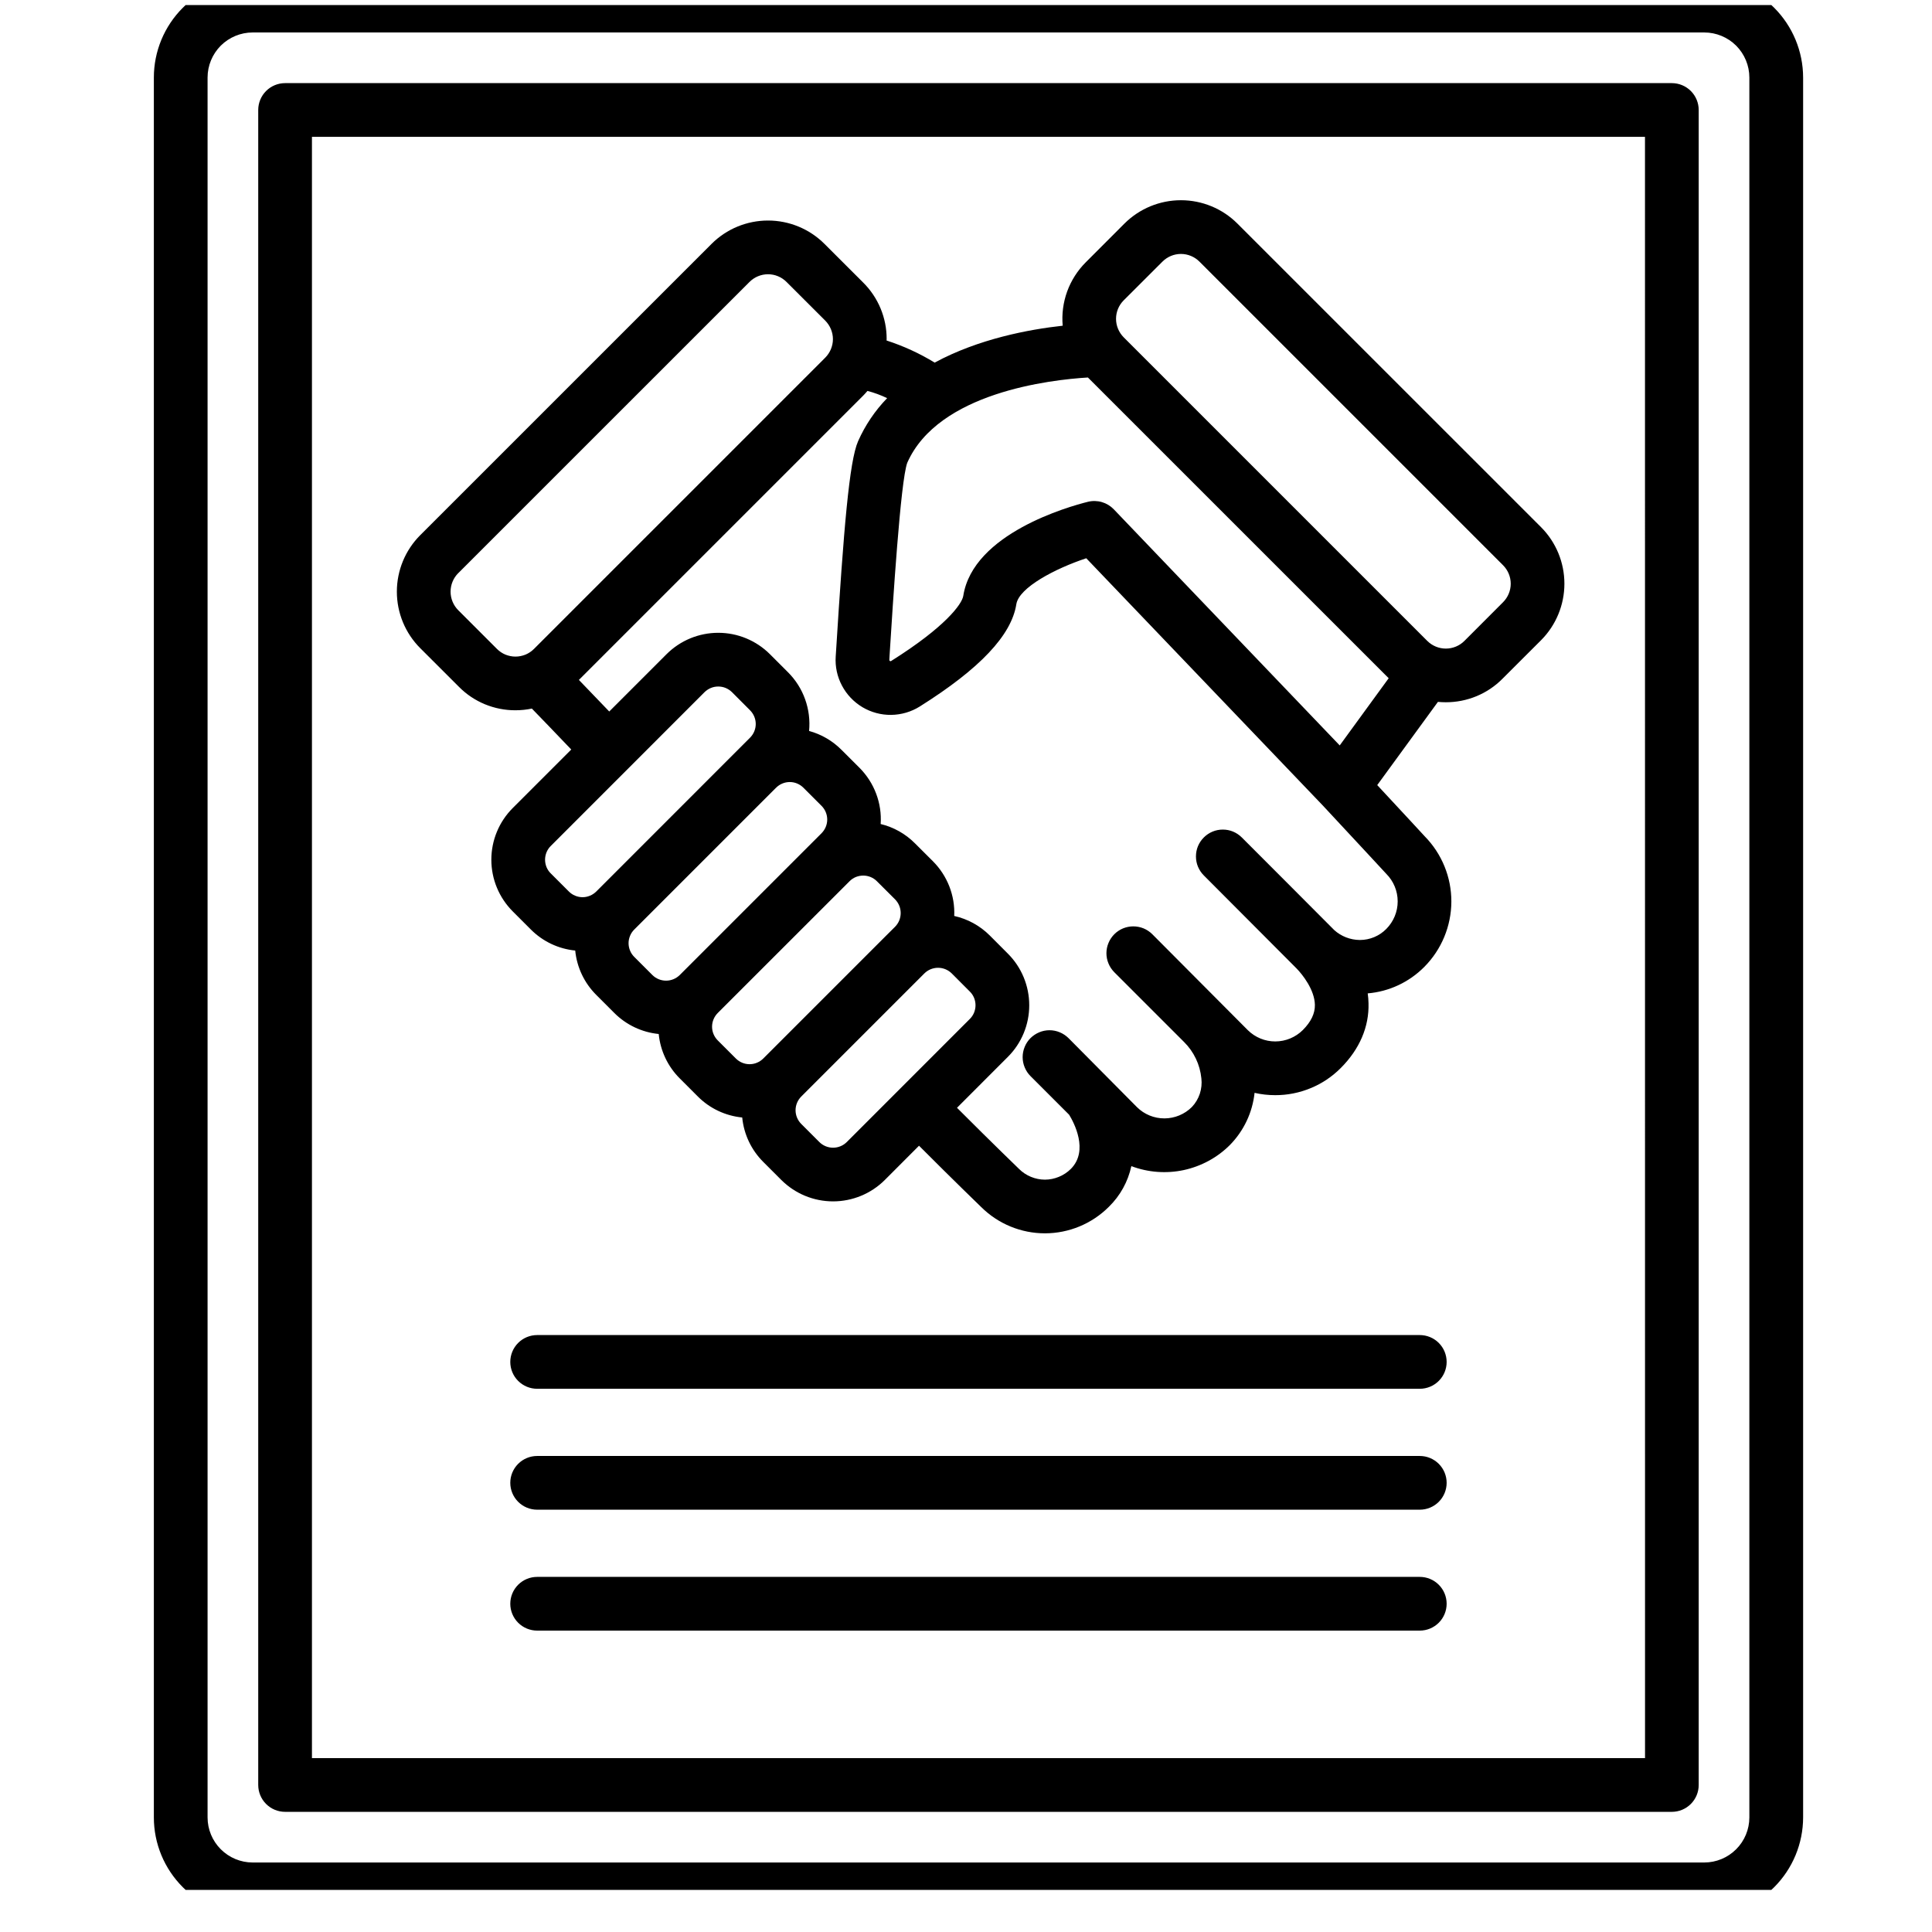 <svg width="41" height="41" viewBox="0 0 41 41" fill="none" xmlns="http://www.w3.org/2000/svg">
<g clip-path="url(#clip0_533_418)">
<path d="M9.74 14.576C9.897 14.735 10.084 14.86 10.289 14.945C10.495 15.03 10.716 15.074 10.939 15.073C11.056 15.073 11.172 15.061 11.287 15.037C11.48 15.236 11.786 15.552 12.123 15.906L10.882 17.147C10.738 17.291 10.623 17.462 10.545 17.651C10.467 17.839 10.427 18.041 10.427 18.244C10.427 18.448 10.467 18.65 10.545 18.838C10.623 19.026 10.738 19.198 10.882 19.342L11.265 19.725C11.518 19.979 11.851 20.137 12.207 20.172C12.242 20.528 12.4 20.861 12.654 21.114L13.037 21.497C13.29 21.75 13.623 21.908 13.979 21.943C14.014 22.3 14.172 22.633 14.426 22.886L14.81 23.27C15.062 23.523 15.395 23.68 15.751 23.715C15.786 24.072 15.944 24.405 16.198 24.658L16.582 25.042C16.873 25.332 17.267 25.495 17.679 25.495C18.09 25.495 18.485 25.332 18.776 25.042L19.503 24.314C20.245 25.058 20.773 25.567 20.823 25.616C21.183 25.973 21.67 26.174 22.178 26.173C22.685 26.172 23.172 25.97 23.531 25.611C23.772 25.376 23.938 25.076 24.009 24.747C24.363 24.881 24.75 24.91 25.12 24.831C25.491 24.751 25.832 24.567 26.1 24.299C26.395 23.999 26.579 23.61 26.624 23.192C26.767 23.225 26.915 23.241 27.062 23.241C27.32 23.242 27.576 23.191 27.815 23.092C28.054 22.994 28.271 22.848 28.453 22.665C28.851 22.267 29.056 21.792 29.042 21.292C29.041 21.222 29.035 21.151 29.025 21.081C29.479 21.043 29.904 20.843 30.225 20.52C30.591 20.152 30.798 19.654 30.8 19.135C30.802 18.616 30.598 18.117 30.234 17.747C30.178 17.686 29.812 17.289 29.227 16.661L30.515 14.895C30.571 14.9 30.627 14.903 30.683 14.903C30.906 14.903 31.126 14.86 31.332 14.775C31.538 14.69 31.725 14.565 31.882 14.407L32.704 13.586C33.021 13.268 33.199 12.836 33.199 12.387C33.199 11.937 33.021 11.506 32.704 11.188L26.26 4.745C25.942 4.427 25.511 4.249 25.061 4.249C24.612 4.249 24.181 4.427 23.862 4.745L23.041 5.567C22.866 5.742 22.732 5.953 22.647 6.185C22.563 6.417 22.53 6.665 22.552 6.912C21.84 6.99 20.768 7.19 19.835 7.695C19.515 7.499 19.172 7.342 18.814 7.226C18.814 7.216 18.816 7.206 18.816 7.196C18.817 6.973 18.773 6.753 18.688 6.547C18.602 6.341 18.477 6.154 18.319 5.997L17.497 5.176C17.179 4.858 16.748 4.68 16.299 4.68C15.849 4.68 15.418 4.858 15.1 5.176L8.918 11.357C8.6 11.675 8.422 12.107 8.422 12.556C8.422 13.006 8.6 13.437 8.918 13.755L9.74 14.576ZM12.072 18.919L11.688 18.535C11.649 18.497 11.619 18.452 11.598 18.402C11.578 18.352 11.567 18.298 11.567 18.244C11.567 18.19 11.578 18.137 11.598 18.087C11.619 18.037 11.649 17.991 11.688 17.953L14.951 14.689C14.99 14.651 15.035 14.621 15.085 14.6C15.135 14.579 15.188 14.569 15.242 14.569C15.296 14.569 15.35 14.579 15.4 14.6C15.45 14.621 15.495 14.651 15.534 14.689L15.917 15.073C15.994 15.15 16.038 15.255 16.038 15.364C16.038 15.473 15.994 15.578 15.917 15.655L15.662 15.91H15.662L12.654 18.919C12.615 18.957 12.57 18.988 12.52 19.008C12.47 19.029 12.417 19.04 12.363 19.04C12.309 19.04 12.255 19.029 12.205 19.008C12.155 18.988 12.11 18.957 12.072 18.919H12.072ZM13.46 20.307C13.422 20.269 13.391 20.224 13.371 20.174C13.35 20.124 13.339 20.07 13.339 20.016C13.339 19.962 13.35 19.909 13.371 19.859C13.391 19.809 13.422 19.764 13.46 19.726L16.469 16.717C16.546 16.64 16.651 16.596 16.76 16.596C16.869 16.596 16.973 16.64 17.05 16.717L17.434 17.101C17.511 17.178 17.555 17.282 17.555 17.392C17.555 17.501 17.511 17.605 17.434 17.683L17.222 17.895L14.426 20.691C14.348 20.768 14.244 20.811 14.135 20.811C14.025 20.811 13.921 20.768 13.844 20.691L13.46 20.307ZM15.232 22.079C15.155 22.002 15.111 21.898 15.111 21.788C15.111 21.679 15.155 21.575 15.232 21.497L18.028 18.702C18.066 18.663 18.111 18.633 18.161 18.612C18.211 18.592 18.265 18.581 18.319 18.581C18.373 18.581 18.427 18.592 18.476 18.612C18.526 18.633 18.572 18.663 18.61 18.702L18.994 19.085C19.071 19.163 19.114 19.267 19.114 19.376C19.114 19.486 19.071 19.59 18.994 19.668L18.809 19.852L16.198 22.463C16.121 22.54 16.016 22.584 15.907 22.584C15.798 22.584 15.693 22.54 15.616 22.463L15.232 22.079ZM17.97 24.236C17.893 24.313 17.788 24.356 17.679 24.356C17.57 24.356 17.465 24.313 17.388 24.236L17.004 23.852C16.927 23.775 16.883 23.67 16.883 23.561C16.883 23.452 16.927 23.347 17.004 23.27L19.616 20.658C19.693 20.581 19.798 20.538 19.907 20.538C20.016 20.538 20.12 20.581 20.198 20.658L20.581 21.042C20.62 21.08 20.65 21.125 20.671 21.175C20.691 21.225 20.702 21.279 20.702 21.333C20.702 21.387 20.691 21.44 20.671 21.49C20.65 21.54 20.62 21.586 20.581 21.624L17.97 24.236ZM18.873 14.004L18.878 13.911C18.948 12.803 19.11 10.211 19.253 9.822C19.913 8.327 22.295 8.059 23.087 8.011L29.47 14.393L28.431 15.819L23.636 10.808C23.567 10.736 23.479 10.683 23.383 10.655C23.286 10.627 23.184 10.625 23.087 10.649C22.681 10.75 20.649 11.321 20.442 12.646C20.415 12.819 20.062 13.305 18.912 14.027C18.908 14.03 18.904 14.031 18.899 14.031C18.894 14.031 18.889 14.03 18.885 14.027C18.881 14.025 18.878 14.021 18.876 14.017C18.873 14.013 18.872 14.008 18.873 14.004V14.004ZM23.847 6.373L24.669 5.552C24.773 5.448 24.914 5.389 25.061 5.389C25.209 5.389 25.35 5.448 25.454 5.552L31.897 11.995C32.001 12.099 32.06 12.24 32.06 12.388C32.06 12.535 32.001 12.676 31.897 12.78L31.076 13.602C30.972 13.706 30.83 13.764 30.683 13.764C30.536 13.764 30.395 13.706 30.29 13.602L23.847 7.159C23.743 7.054 23.684 6.913 23.684 6.766C23.684 6.618 23.743 6.477 23.847 6.373V6.373ZM18.826 8.45C18.568 8.716 18.36 9.025 18.21 9.363C18.024 9.785 17.906 11.202 17.741 13.84L17.735 13.933C17.721 14.147 17.767 14.361 17.868 14.55C17.968 14.74 18.119 14.898 18.303 15.008C18.487 15.117 18.698 15.174 18.913 15.171C19.127 15.168 19.337 15.107 19.519 14.993C20.795 14.191 21.465 13.481 21.568 12.823C21.623 12.468 22.396 12.064 23.052 11.847L28.074 17.096C28.895 17.976 29.413 18.538 29.419 18.544C29.574 18.699 29.661 18.91 29.661 19.129C29.661 19.348 29.574 19.558 29.419 19.714C29.346 19.788 29.259 19.847 29.163 19.887C29.067 19.927 28.964 19.948 28.86 19.948H28.852C28.654 19.945 28.463 19.871 28.316 19.739C28.303 19.723 26.353 17.772 26.353 17.772C26.3 17.719 26.237 17.677 26.168 17.648C26.099 17.619 26.025 17.605 25.95 17.605C25.875 17.605 25.801 17.619 25.732 17.648C25.662 17.677 25.6 17.719 25.547 17.772C25.494 17.825 25.452 17.887 25.423 17.956C25.394 18.026 25.38 18.1 25.38 18.175C25.38 18.25 25.394 18.324 25.423 18.393C25.452 18.462 25.494 18.525 25.547 18.578C25.547 18.578 27.497 20.536 27.514 20.551C27.643 20.683 27.898 21.006 27.904 21.325C27.907 21.508 27.823 21.683 27.648 21.859C27.493 22.013 27.284 22.1 27.065 22.101C26.846 22.102 26.636 22.015 26.481 21.862L24.454 19.826C24.401 19.773 24.338 19.731 24.269 19.702C24.2 19.674 24.125 19.659 24.05 19.659C23.976 19.659 23.901 19.674 23.832 19.702C23.763 19.731 23.7 19.773 23.647 19.826C23.595 19.879 23.552 19.942 23.524 20.011C23.495 20.08 23.48 20.154 23.48 20.229C23.48 20.304 23.495 20.378 23.524 20.447C23.552 20.516 23.595 20.579 23.647 20.632L25.127 22.112C25.336 22.319 25.466 22.592 25.495 22.885C25.508 22.995 25.496 23.106 25.462 23.211C25.427 23.316 25.37 23.412 25.294 23.492C25.14 23.646 24.931 23.733 24.713 23.734C24.494 23.735 24.285 23.65 24.129 23.496L22.675 22.03C22.622 21.978 22.56 21.936 22.49 21.907C22.421 21.878 22.347 21.863 22.272 21.863C22.197 21.863 22.123 21.878 22.054 21.907C21.985 21.936 21.922 21.978 21.869 22.03C21.816 22.083 21.774 22.146 21.746 22.215C21.717 22.285 21.702 22.359 21.702 22.434C21.702 22.509 21.717 22.583 21.746 22.652C21.774 22.721 21.816 22.784 21.869 22.837L22.689 23.657C22.785 23.813 23.113 24.417 22.725 24.806C22.653 24.878 22.567 24.935 22.472 24.974C22.378 25.013 22.277 25.034 22.175 25.034C22.073 25.034 21.971 25.013 21.877 24.974C21.783 24.935 21.697 24.878 21.625 24.806L21.616 24.797C21.611 24.792 21.076 24.277 20.309 23.509L21.387 22.43C21.532 22.286 21.646 22.115 21.724 21.927C21.802 21.739 21.842 21.537 21.842 21.333C21.842 21.129 21.802 20.928 21.724 20.739C21.646 20.551 21.532 20.38 21.387 20.236L21.004 19.852C20.797 19.645 20.536 19.502 20.25 19.438C20.26 19.224 20.224 19.011 20.147 18.812C20.069 18.612 19.951 18.431 19.8 18.279L19.416 17.896C19.216 17.695 18.965 17.554 18.689 17.487C18.704 17.268 18.671 17.048 18.593 16.842C18.516 16.637 18.395 16.45 18.24 16.294L17.856 15.911C17.666 15.72 17.43 15.583 17.17 15.512C17.192 15.285 17.163 15.055 17.086 14.84C17.009 14.624 16.885 14.429 16.723 14.267L16.339 13.883C16.195 13.739 16.024 13.625 15.836 13.547C15.648 13.469 15.446 13.429 15.242 13.429C15.039 13.429 14.837 13.469 14.648 13.547C14.46 13.625 14.289 13.739 14.145 13.883L12.929 15.099C12.688 14.846 12.464 14.613 12.285 14.429L18.319 8.395C18.351 8.363 18.38 8.329 18.409 8.296C18.552 8.333 18.692 8.385 18.826 8.449V8.45ZM9.724 12.164L15.906 5.983C16.01 5.879 16.151 5.82 16.299 5.82C16.446 5.82 16.587 5.879 16.691 5.983L17.513 6.804C17.564 6.856 17.605 6.917 17.633 6.984C17.661 7.052 17.676 7.124 17.676 7.197C17.676 7.27 17.661 7.342 17.633 7.41C17.605 7.477 17.564 7.538 17.513 7.59L11.332 13.771C11.28 13.823 11.219 13.864 11.152 13.892C11.084 13.919 11.012 13.934 10.939 13.934C10.866 13.934 10.794 13.919 10.726 13.892C10.659 13.864 10.598 13.823 10.546 13.771L9.724 12.949C9.62 12.844 9.562 12.703 9.562 12.556C9.562 12.409 9.62 12.268 9.724 12.163V12.164ZM36.167 -0.451H5.362C4.806 -0.451 4.273 -0.23 3.88 0.164C3.486 0.557 3.265 1.09 3.265 1.646V38.568C3.265 39.124 3.486 39.657 3.88 40.05C4.273 40.443 4.806 40.664 5.362 40.665H36.167C36.724 40.664 37.257 40.443 37.65 40.05C38.043 39.657 38.264 39.124 38.265 38.568V1.646C38.264 1.09 38.043 0.557 37.65 0.164C37.257 -0.23 36.724 -0.451 36.167 -0.451ZM37.124 38.568C37.124 38.822 37.023 39.065 36.844 39.244C36.664 39.424 36.421 39.525 36.167 39.525H5.362C5.108 39.525 4.865 39.424 4.685 39.244C4.506 39.065 4.405 38.822 4.405 38.568V1.646C4.405 1.392 4.506 1.149 4.685 0.969C4.865 0.79 5.108 0.689 5.362 0.689H36.167C36.421 0.689 36.664 0.79 36.844 0.969C37.023 1.149 37.124 1.392 37.124 1.646V38.568ZM35.48 1.764H6.05C5.899 1.764 5.754 1.824 5.647 1.931C5.54 2.038 5.48 2.183 5.48 2.334V37.88C5.48 38.031 5.54 38.176 5.647 38.283C5.754 38.39 5.899 38.45 6.05 38.45H35.479C35.63 38.45 35.775 38.39 35.882 38.283C35.989 38.176 36.049 38.031 36.049 37.88V2.334C36.049 2.183 35.989 2.038 35.882 1.931C35.775 1.824 35.63 1.764 35.479 1.764H35.48ZM34.91 37.31H6.62V2.904H34.909L34.91 37.31ZM30.7 28.902C30.7 29.053 30.64 29.198 30.533 29.305C30.426 29.412 30.281 29.472 30.13 29.472H11.399C11.248 29.472 11.103 29.412 10.996 29.305C10.889 29.198 10.829 29.053 10.829 28.902C10.829 28.751 10.889 28.606 10.996 28.499C11.103 28.392 11.248 28.332 11.399 28.332H30.13C30.281 28.332 30.426 28.392 30.533 28.499C30.64 28.606 30.7 28.751 30.7 28.902ZM30.7 31.468C30.7 31.619 30.64 31.764 30.533 31.871C30.426 31.978 30.281 32.038 30.13 32.038H11.399C11.248 32.038 11.103 31.978 10.996 31.871C10.889 31.764 10.829 31.619 10.829 31.468C10.829 31.317 10.889 31.172 10.996 31.065C11.103 30.958 11.248 30.898 11.399 30.898H30.13C30.281 30.898 30.426 30.958 30.533 31.065C30.64 31.172 30.7 31.317 30.7 31.468ZM30.7 34.034C30.7 34.185 30.64 34.33 30.533 34.437C30.426 34.544 30.281 34.604 30.13 34.604H11.399C11.248 34.604 11.103 34.544 10.996 34.437C10.889 34.33 10.829 34.185 10.829 34.034C10.829 33.883 10.889 33.738 10.996 33.631C11.103 33.524 11.248 33.464 11.399 33.464H30.13C30.281 33.464 30.426 33.524 30.533 33.631C30.64 33.738 30.7 33.883 30.7 34.034Z" fill="black"/>
</g>
<defs>
<clipPath id="clip0_533_418">
<rect width="40" height="40" fill="white" transform="translate(0.765 0.107)"/>
</clipPath>
</defs>
</svg>
